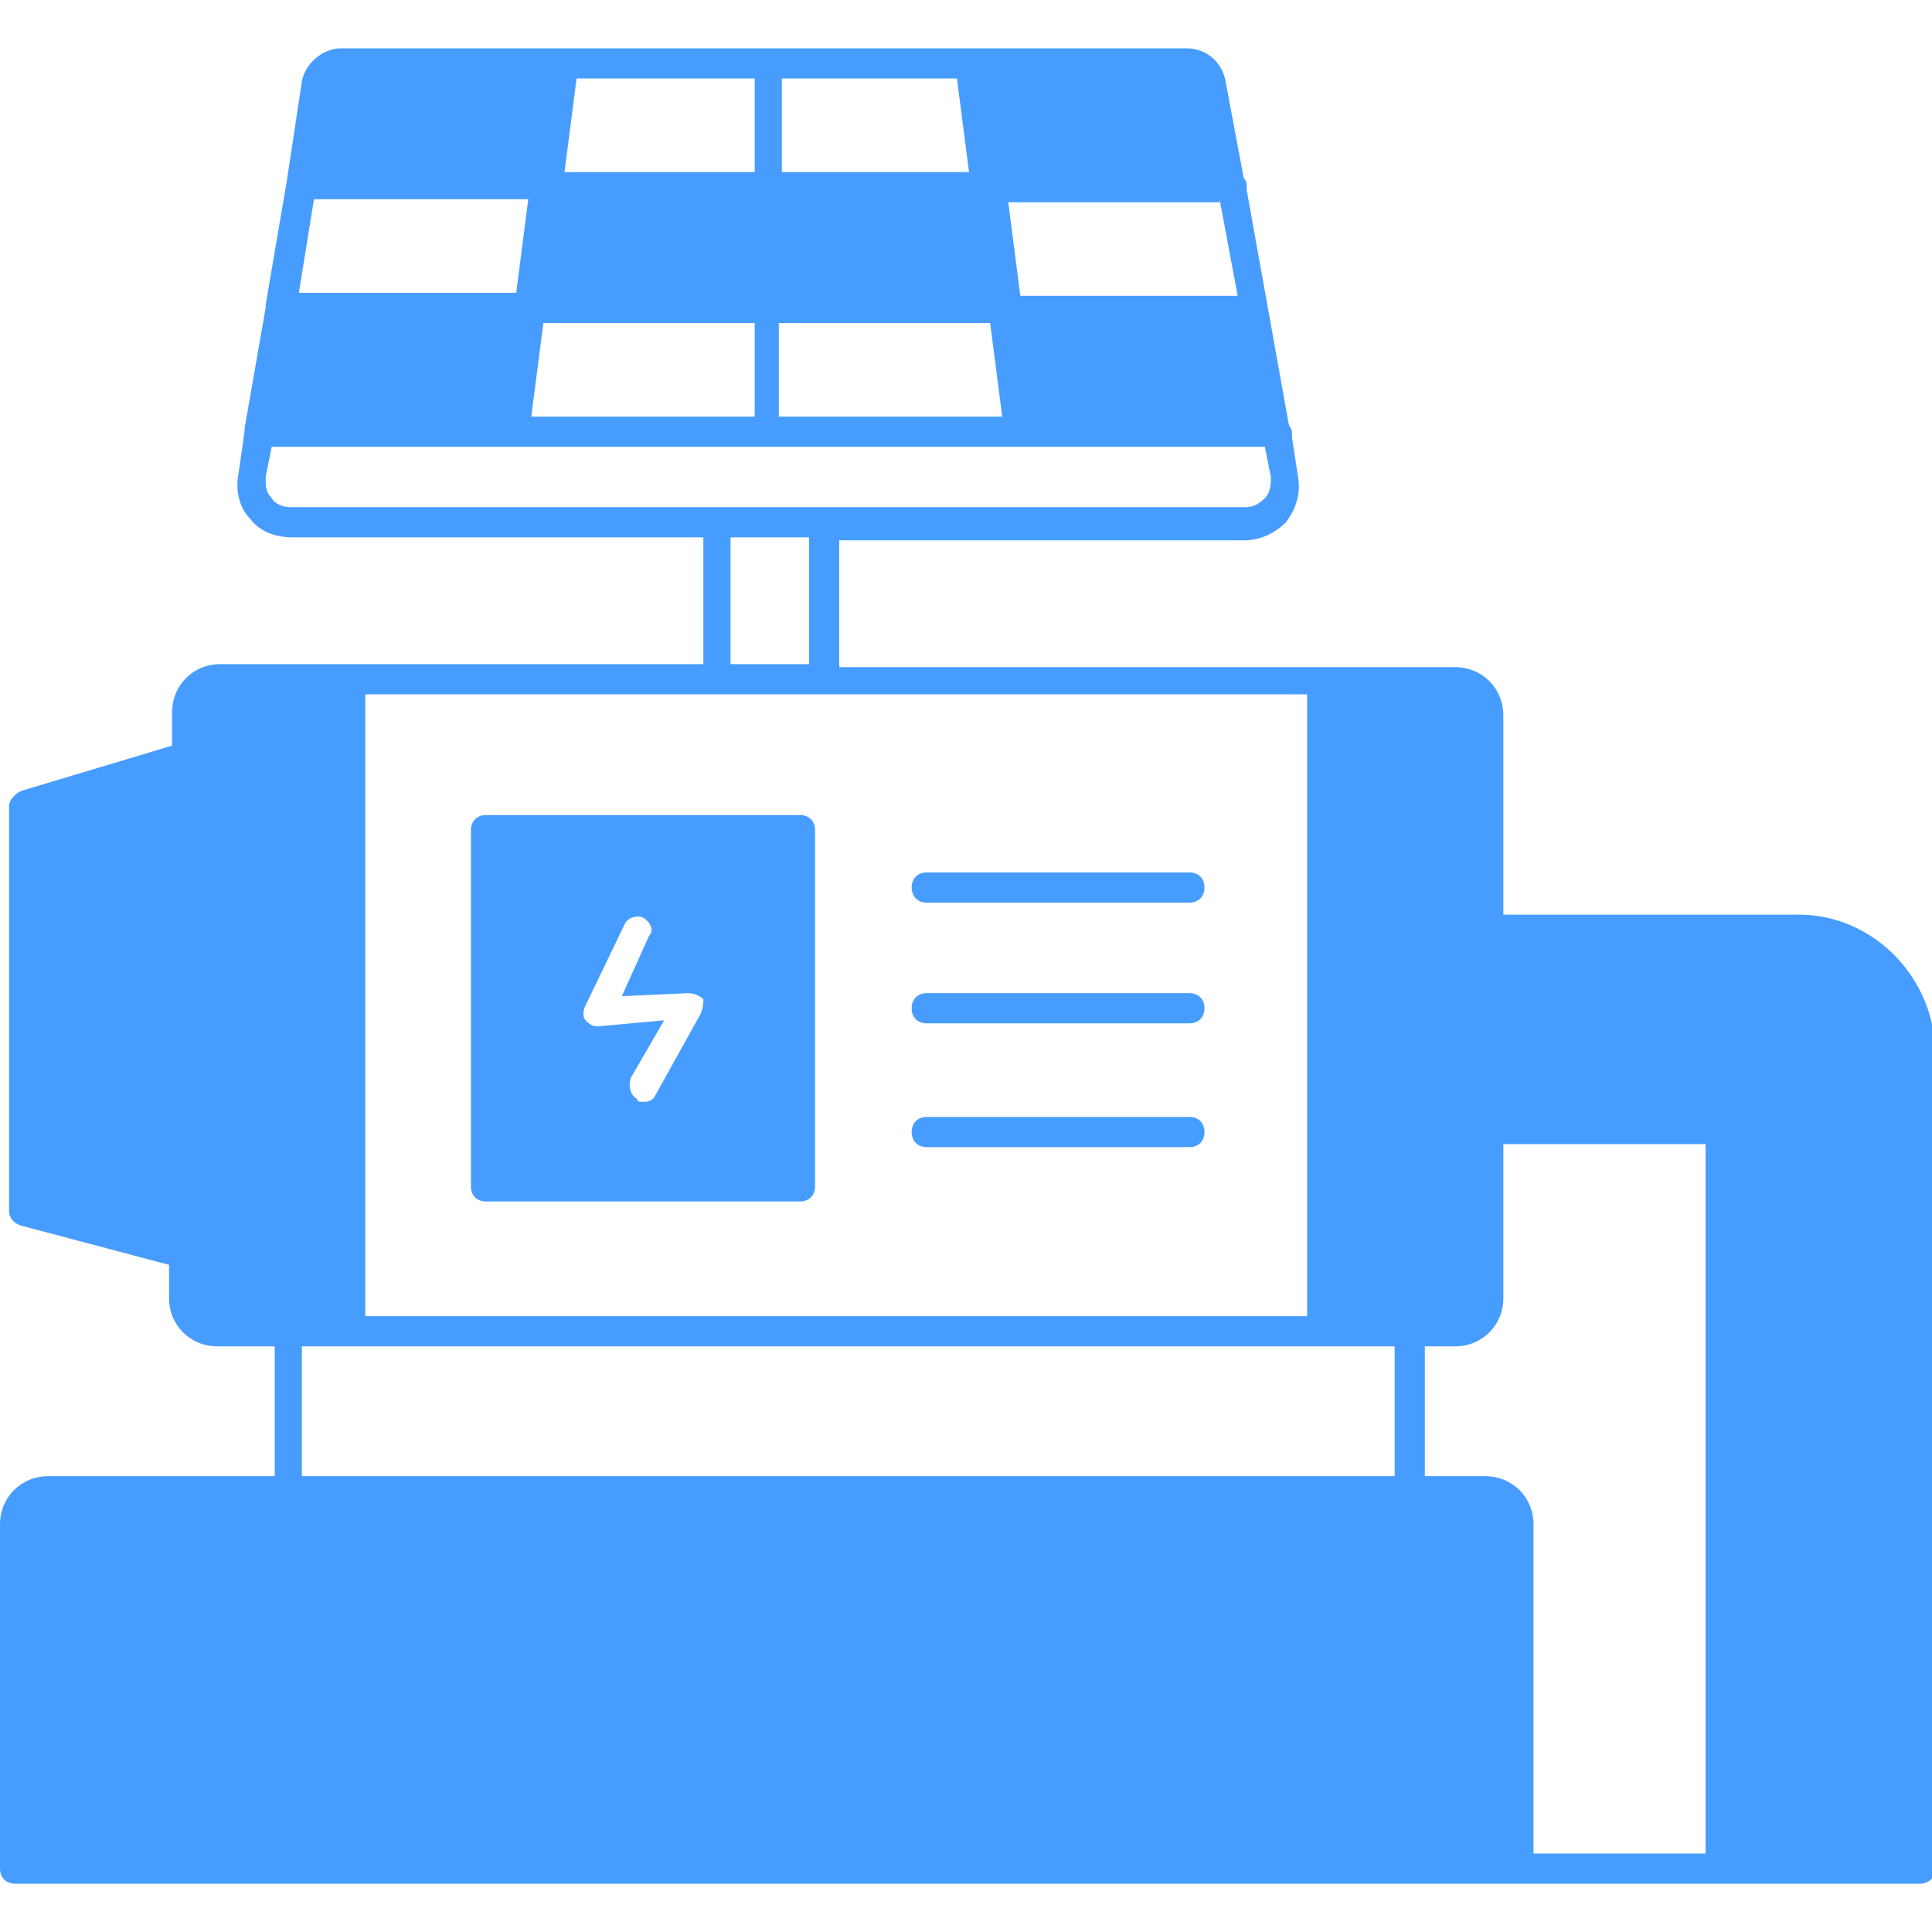 <svg xmlns="http://www.w3.org/2000/svg" xmlns:xlink="http://www.w3.org/1999/xlink" width="512" height="512" x="0" y="0" viewBox="0 0 64 64" style="enable-background:new 0 0 512 512" xml:space="preserve" class=""><g><path d="M26.5 27H16.1c-.3 0-.5.2-.5.5v11.8c0 .3.2.5.5.5h10.4c.3 0 .5-.2.5-.5V27.5c0-.3-.2-.5-.5-.5zm-3.3 6.6-1.5 2.7c-.1.2-.3.2-.4.2s-.2 0-.2-.1c-.2-.1-.3-.4-.2-.7l1.1-1.9-2.2.2c-.2 0-.3-.1-.4-.2s-.1-.3 0-.5l1.3-2.7c.1-.2.4-.3.6-.2s.4.4.2.6l-.9 2 2.2-.1c.2 0 .4.1.5.2 0 .1 0 .3-.1.5zM39.4 28.9h-8.7c-.3 0-.5.2-.5.5s.2.5.5.5h8.7c.3 0 .5-.2.5-.5s-.2-.5-.5-.5zM39.4 32.9h-8.7c-.3 0-.5.2-.5.5s.2.5.5.5h8.7c.3 0 .5-.2.5-.5s-.2-.5-.5-.5zM39.4 37h-8.7c-.3 0-.5.2-.5.5s.2.5.5.5h8.7c.3 0 .5-.2.5-.5s-.2-.5-.5-.5z" fill="#479dff" opacity="1" data-original="#000000" class=""></path><path d="M59.6 30.3h-9.8v-6.6c0-.9-.7-1.6-1.6-1.6H27.8v-4.2h13.4c.5 0 1-.2 1.4-.6.3-.4.5-.9.4-1.5l-.2-1.3v-.1c0-.1 0-.2-.1-.3l-.7-3.9-.7-3.9v-.1c0-.1 0-.2-.1-.3l-.6-3.2c-.1-.6-.6-1.1-1.3-1.1h-28c-.6 0-1.2.5-1.3 1.1L9.5 6l-.7 4.1v.1l-.7 4v.1l-.2 1.4c-.1.5 0 1.1.4 1.5.3.4.8.6 1.4.6h13.6V22h-16c-.9 0-1.6.7-1.6 1.6v1.1l-5 1.5c-.2.1-.4.3-.4.5v13.4c0 .2.1.4.4.5l4.9 1.3V43c0 .9.7 1.6 1.6 1.6h1.9v4.3H1.6c-.9 0-1.6.7-1.6 1.6v11.4c0 .3.2.5.5.5H63.6c.3 0 .5-.2.5-.5V34.7c-.1-2.4-2.1-4.4-4.5-4.4zM40.4 6.6l.6 3.2h-7.2l-.4-3.1h7zm-14.5-4h5.8l.4 3.1h-6.2zm0 8.1h6.9l.4 3.1h-7.4v-3.1zm-6.8-8.1H25v3.1h-6.3zm5.9 8.1v3.1h-7.4l.4-3.1zM10.4 6.6h7.1l-.4 3.1H9.9zm-.8 10.2c-.2 0-.5-.1-.6-.3-.2-.2-.2-.4-.2-.7l.2-1h32.9l.2 1c0 .2 0 .5-.2.7s-.4.3-.6.3H23.7zm17.2 1V22h-2.6v-4.2zM12.1 23h31.2v20.6H12.1zm34.1 25.9H10v-4.3H46.2zm10.3 12.5h-5.7V50.5c0-.9-.7-1.6-1.6-1.6h-2v-4.3h1c.9 0 1.6-.7 1.6-1.6v-5.1h6.7z" fill="#479dff" opacity="1" data-original="#000000" class=""></path></g></svg>